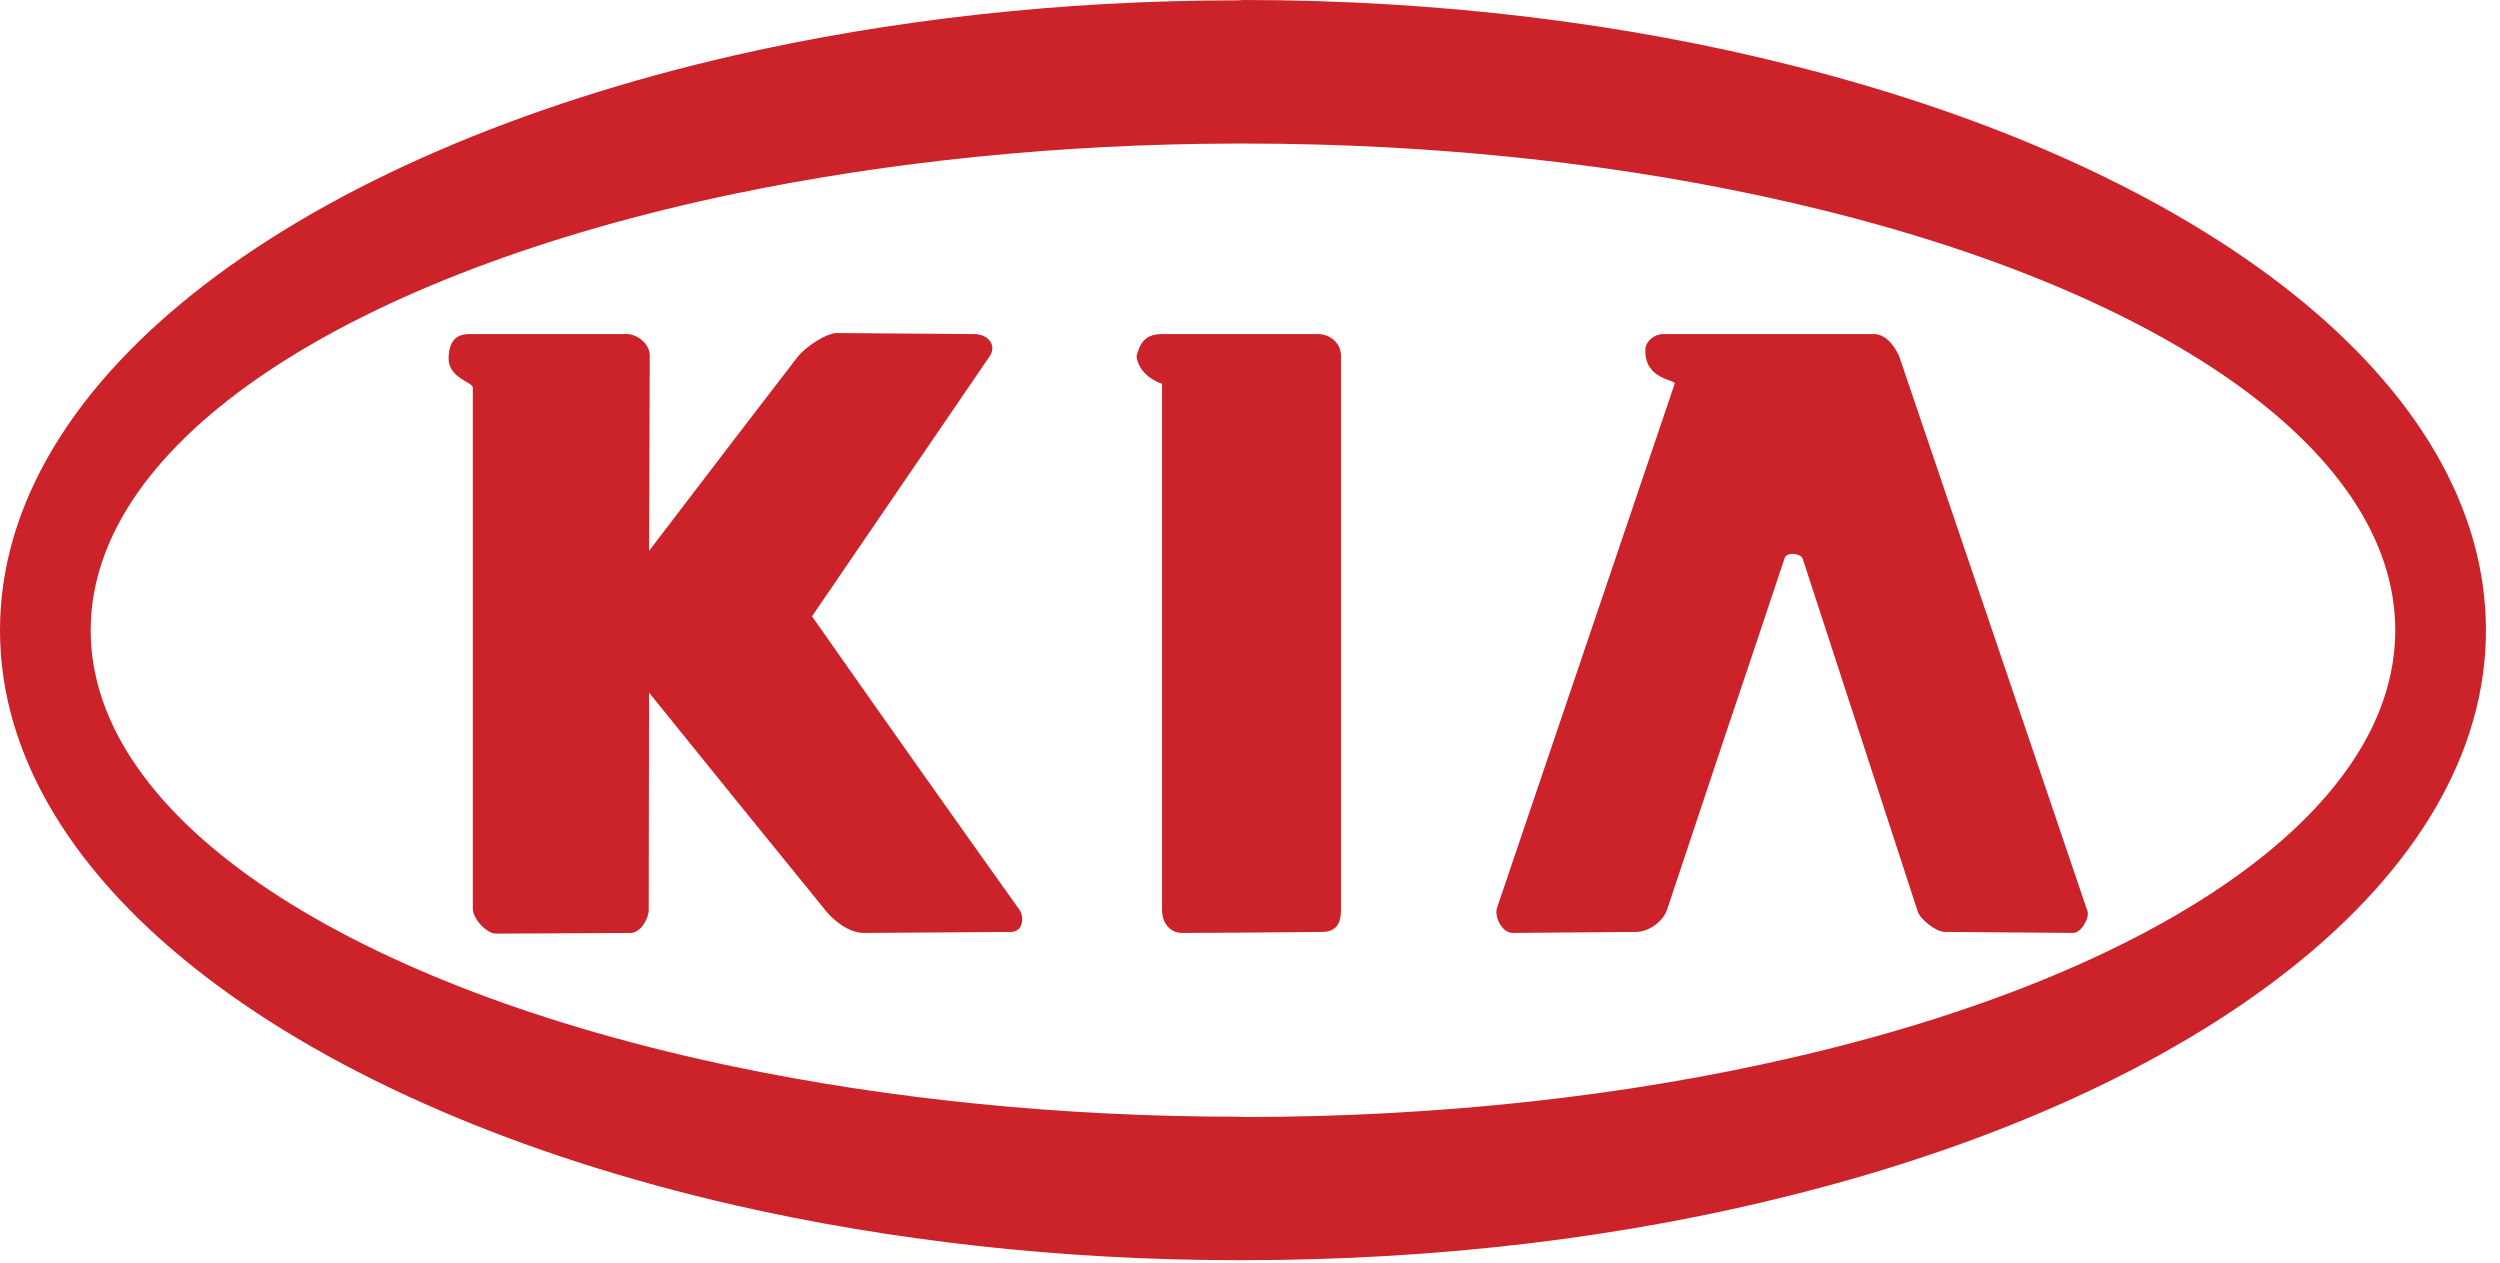 <svg xmlns="http://www.w3.org/2000/svg" width="97" height="49" viewBox="0 0 97 49" fill="none"><path fill-rule="evenodd" clip-rule="evenodd" d="M31.505 23.913L38.409 13.808C38.673 13.411 38.356 12.962 37.8 12.962L32.471 12.922C32.074 12.922 31.28 13.425 30.936 13.861L28.529 16.995L25.184 21.373L25.21 13.808C25.21 13.292 24.668 12.961 24.337 12.961H18.226C17.803 12.961 17.419 13.12 17.406 13.9C17.393 14.667 18.345 14.826 18.345 15.037V35.259C18.345 35.643 18.874 36.225 19.245 36.225L24.482 36.198C24.853 36.185 25.17 35.656 25.17 35.299L25.183 26.874L28.529 31.013L32.073 35.378C32.364 35.722 32.932 36.198 33.528 36.198L39.215 36.159C39.757 36.159 39.704 35.497 39.572 35.325C36.868 31.532 34.179 27.727 31.505 23.913ZM51.131 12.962H45.087C44.373 12.962 44.214 13.385 44.095 13.835C44.227 14.655 45.087 14.879 45.087 14.893V35.3C45.087 35.842 45.418 36.199 45.881 36.199L48.05 36.186L51.277 36.16C51.872 36.16 52.03 35.803 52.03 35.3V13.808C52.03 13.293 51.594 12.962 51.131 12.962Z" fill="#CC2229"></path><path fill-rule="evenodd" clip-rule="evenodd" d="M69.527 2.539C63.099 0.913 55.865 0 48.221 0C48.167 0 48.114 0.013 48.049 0.013C41.119 0.013 34.506 0.78 28.528 2.142C11.744 5.978 0 14.548 0 24.454C0 34.36 11.744 42.93 28.527 46.765C34.505 48.128 41.118 48.895 48.048 48.895H48.22C55.865 48.895 63.099 47.995 69.526 46.369C85.463 42.375 96.454 34.043 96.454 24.454C96.455 14.866 85.464 6.533 69.527 2.539ZM69.527 41.039C63.192 42.507 55.931 43.34 48.221 43.34C48.167 43.34 48.114 43.328 48.049 43.328C41.066 43.328 34.44 42.626 28.528 41.396C13.728 38.315 3.518 31.874 3.518 24.454C3.518 17.035 13.728 10.594 28.528 7.513C34.44 6.283 41.066 5.581 48.049 5.569H48.221C55.931 5.569 63.192 6.402 69.527 7.869C83.453 11.07 92.936 17.312 92.936 24.454C92.936 31.595 83.453 37.838 69.527 41.039Z" fill="#CC2229"></path><path fill-rule="evenodd" clip-rule="evenodd" d="M73.692 13.834C73.494 13.384 73.15 12.961 72.7 12.961H64.527C64.236 12.961 63.839 13.199 63.839 13.596C63.826 14.759 65.043 14.72 64.977 14.892L58.086 35.219C57.968 35.563 58.272 36.198 58.695 36.198L63.496 36.158C63.918 36.158 64.514 35.801 64.686 35.285L66.961 28.461C67.728 26.186 68.496 23.911 69.249 21.637C69.289 21.544 69.408 21.491 69.527 21.491C69.712 21.491 69.91 21.557 69.949 21.69L74.407 35.365C74.5 35.669 75.121 36.158 75.451 36.158L80.45 36.198C80.741 36.198 81.085 35.616 80.993 35.352L73.692 13.834Z" fill="#CC2229"></path></svg>